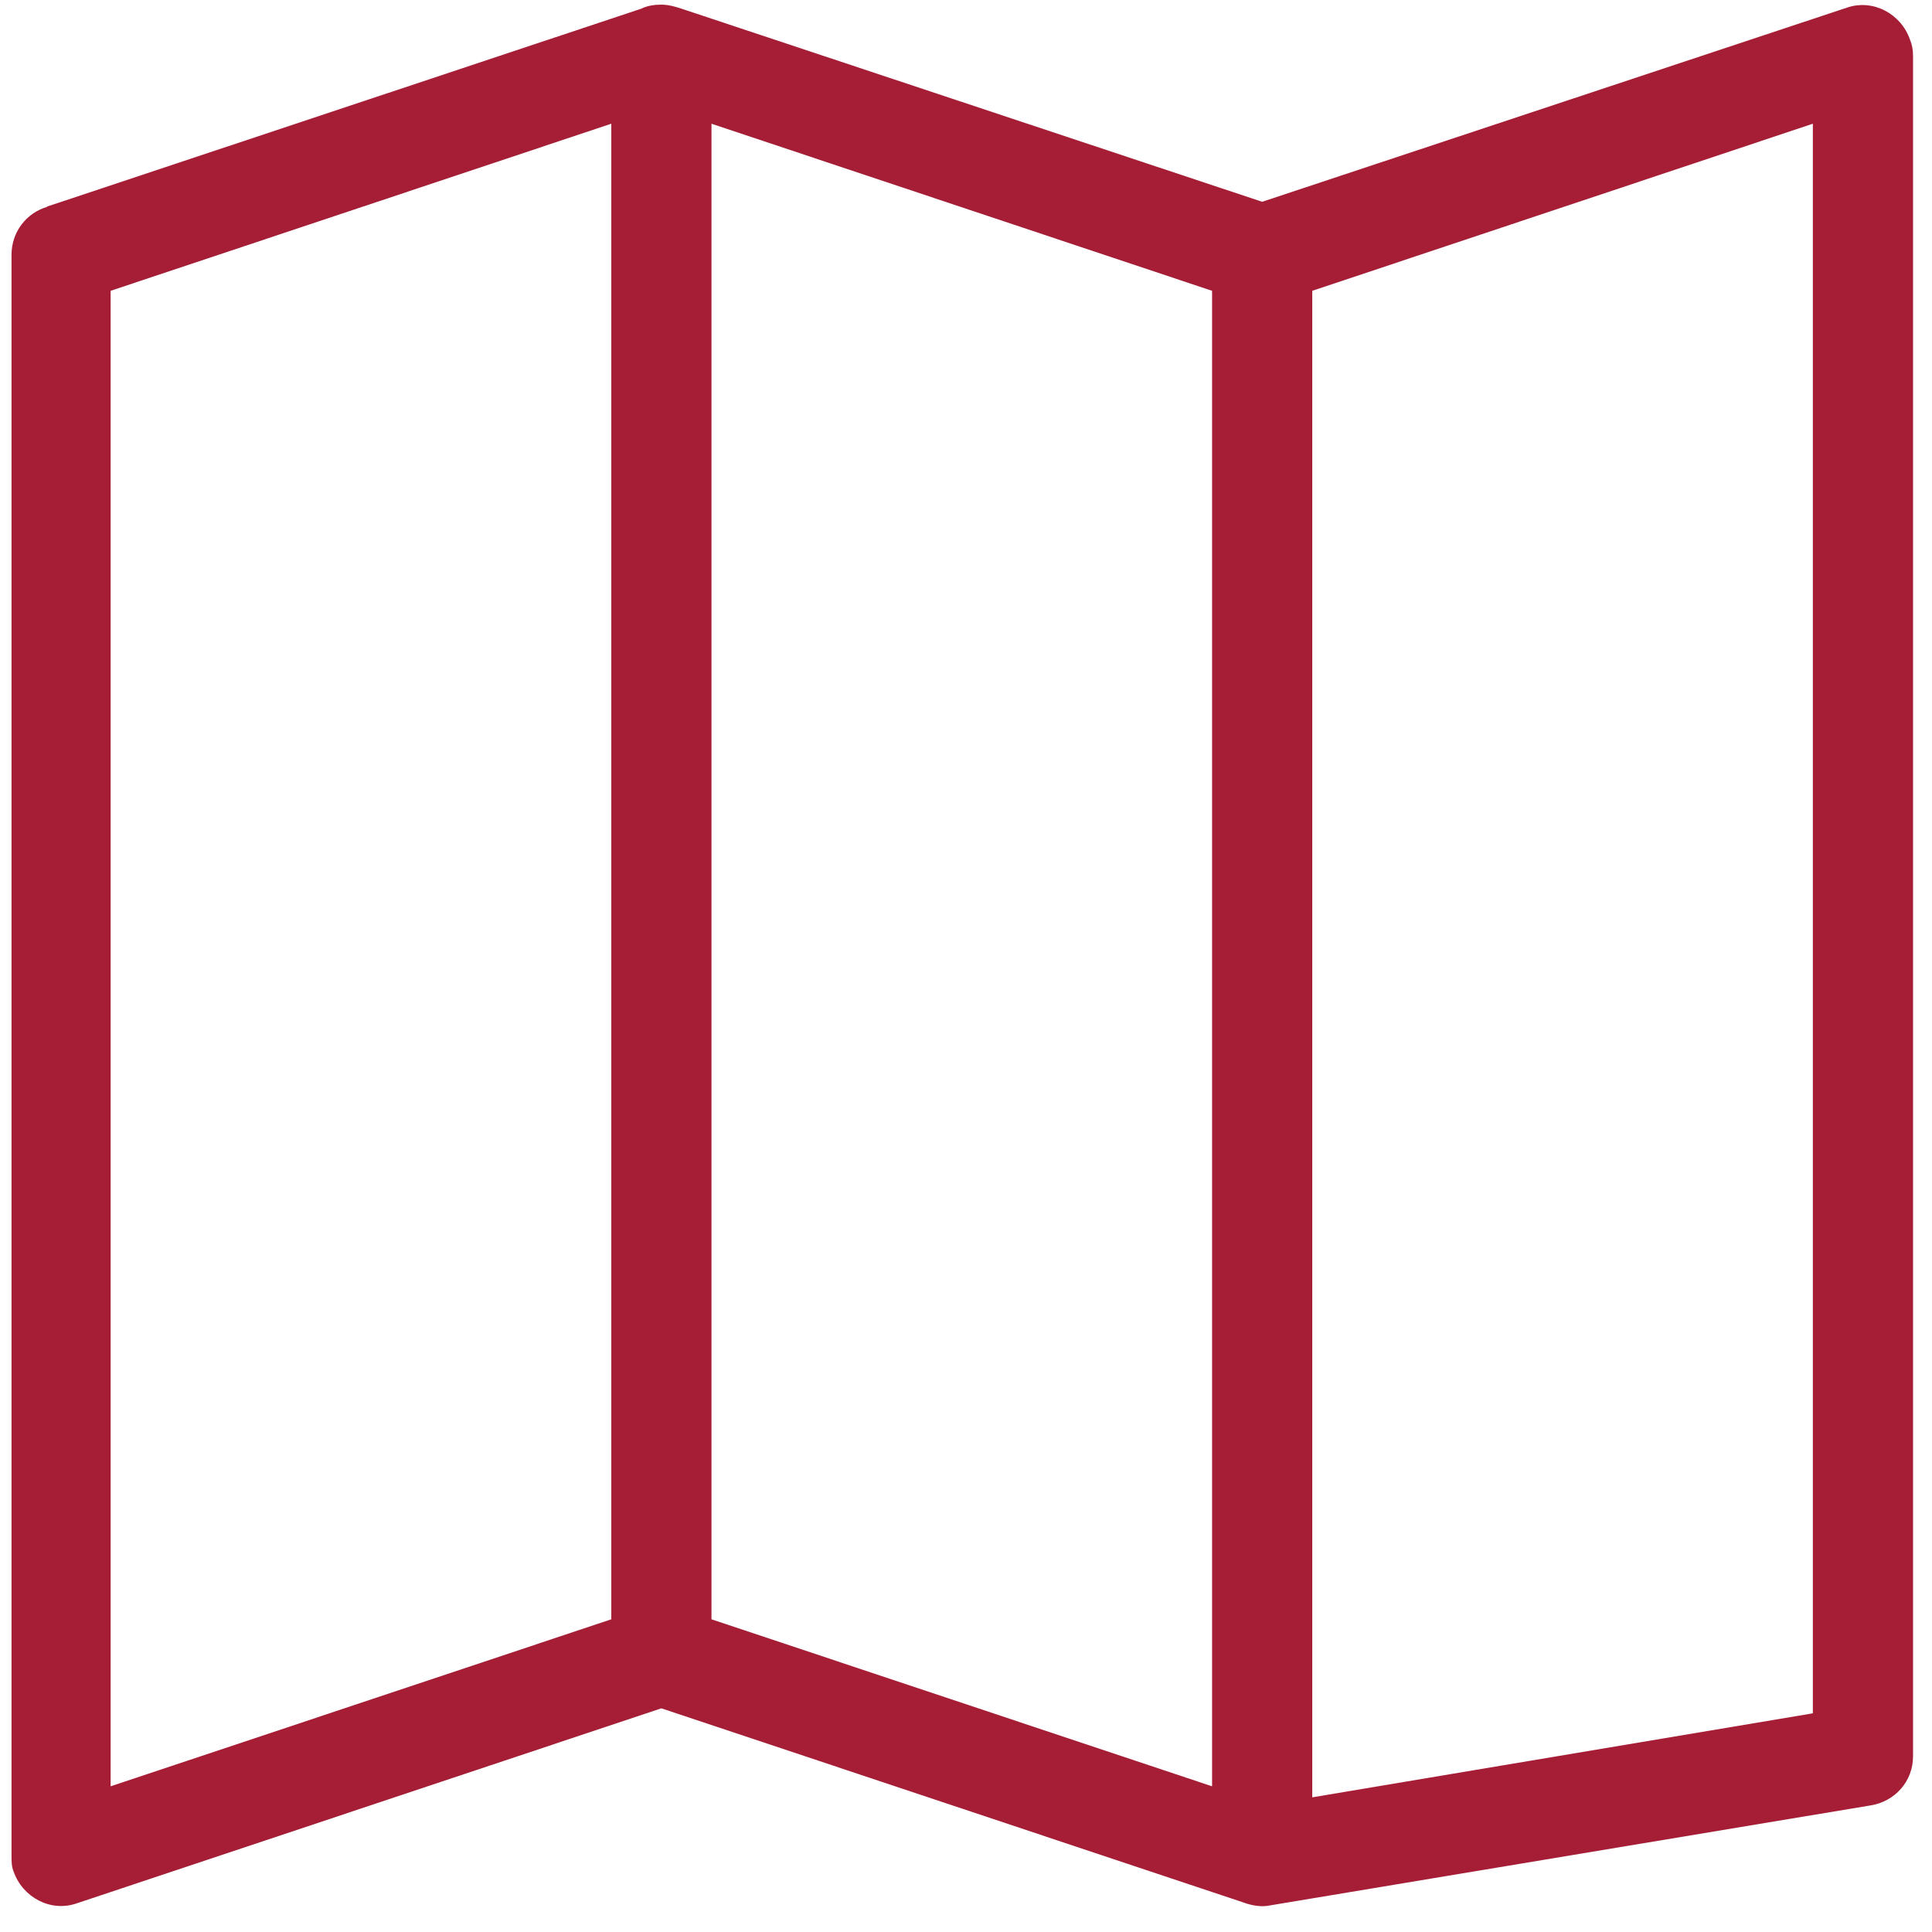 <svg width="27" height="27" viewBox="0 0 27 27" fill="none" xmlns="http://www.w3.org/2000/svg">
<path fill-rule="evenodd" clip-rule="evenodd" d="M0.651 2.889L8.963 0.121C9.047 0.079 9.145 0.065 9.243 0.065C9.341 0.065 9.439 0.093 9.523 0.121L17.639 2.82L25.811 0.107C26.175 -0.018 26.567 0.191 26.693 0.555C26.721 0.625 26.735 0.695 26.735 0.778V24.545C26.735 24.894 26.483 25.174 26.147 25.23L17.751 26.628C17.625 26.656 17.485 26.628 17.373 26.586L9.243 23.874L1.071 26.6C0.707 26.726 0.315 26.516 0.189 26.152C0.161 26.083 0.161 26.013 0.161 25.929V3.561C0.161 3.239 0.371 2.973 0.665 2.889H0.651ZM18.339 4.064V25.118L25.335 23.944V1.729L18.339 4.064ZM16.939 24.964V4.064L9.943 1.729V22.63L16.939 24.964ZM8.543 22.63V1.729L1.546 4.064V24.964L8.543 22.63Z" fill="#A51E36"/>
</svg>
